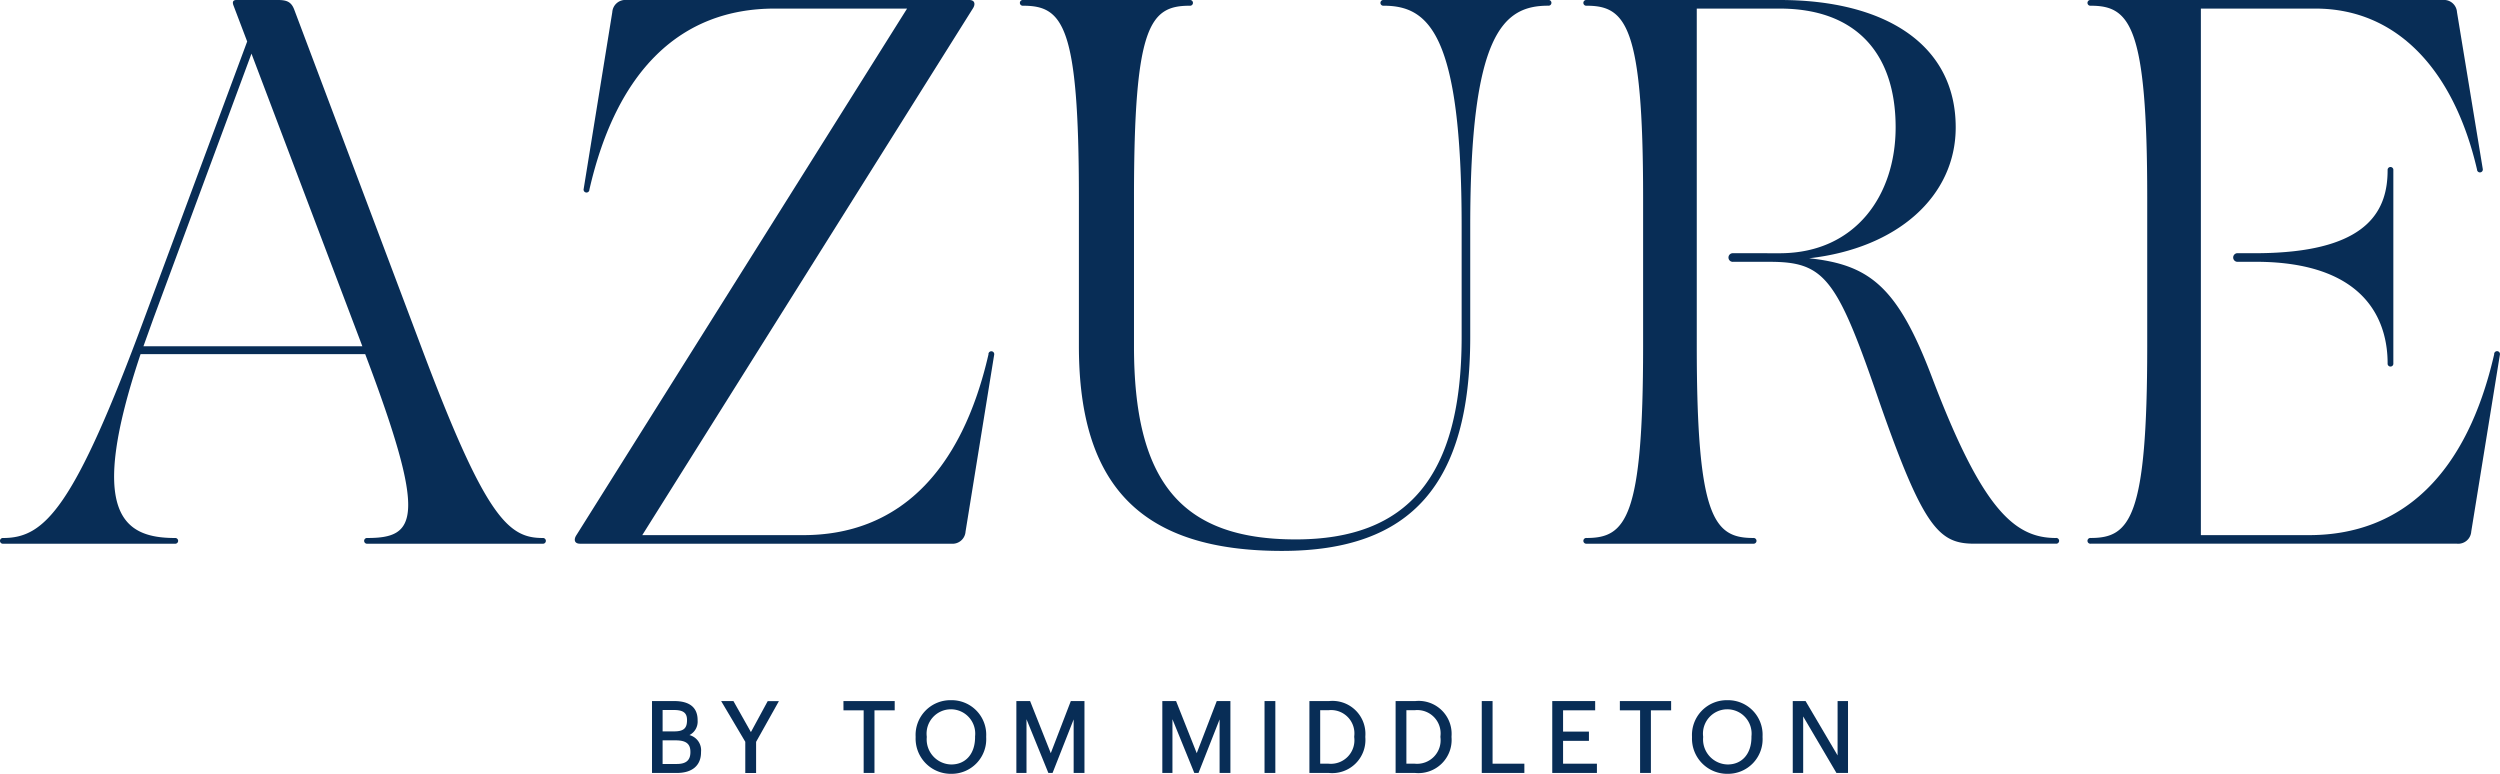 <svg viewBox="0 0 245.536 76" height="76" width="245.536" xmlns:xlink="http://www.w3.org/1999/xlink" xmlns="http://www.w3.org/2000/svg"><defs><clipPath id="a"><rect fill="#082d56" height="76" width="245.536"></rect></clipPath></defs><g clip-path="url(#a)"><path fill="#082d56" transform="translate(-60.894 -65.476)" d="M128.606,137.672a1.484,1.484,0,0,0,.805-1.421v-.038c0-1.249-.779-1.883-2.313-1.883H124.93v7.06h2.455c1.5,0,2.36-.739,2.36-2.026v-.038a1.541,1.541,0,0,0-1.139-1.655m-2.634-2.462h1.108c.915,0,1.289.282,1.289.974v.038c0,.793-.344,1.088-1.27,1.088h-1.127Zm2.73,4.145c0,.788-.424,1.155-1.336,1.155h-1.395v-2.32h1.28c1.016,0,1.451.337,1.451,1.127Z"></path><path fill="#082d56" transform="translate(-67.35 -65.476)" d="M141.1,137.379l-1.717-3.048h-1.206l2.37,4v3.064h1.062v-3.056l2.239-4h-1.1Z"></path><path fill="#082d56" transform="translate(-78.776 -65.476)" d="M161.618,135.239H163.6v6.151h1.062v-6.151h1.987v-.909h-5.035Z"></path><path fill="#082d56" transform="translate(-85.515 -65.394)" d="M178.92,134.163a3.415,3.415,0,0,0-3.477,3.582v.076a3.458,3.458,0,0,0,3.5,3.573,3.4,3.4,0,0,0,3.43-3.592v-.076a3.393,3.393,0,0,0-3.449-3.563m2.358,3.63c0,1.63-.918,2.683-2.339,2.683a2.461,2.461,0,0,1-2.407-2.664v-.076a2.389,2.389,0,1,1,4.745-.019Z"></path><path fill="#082d56" transform="translate(-94.924 -65.476)" d="M198.126,139.449l-2.031-5.119h-1.349v7.06h.995v-5.276l2.147,5.276h.414l2.07-5.259v5.259h1.062v-7.06h-1.34Z"></path><path fill="#082d56" transform="translate(-108.556 -65.476)" d="M226.093,139.449l-2.03-5.119h-1.35v7.06h.994v-5.276l2.147,5.276h.414l2.07-5.259v5.259H229.4v-7.06h-1.34Z"></path><rect fill="#082d56" transform="translate(124.195 68.854)" height="7.06" width="1.062"></rect><path fill="#082d56" transform="translate(-122.297 -65.476)" d="M252.825,134.33H250.9v7.06h1.9a3.262,3.262,0,0,0,3.592-3.505V137.8a3.236,3.236,0,0,0-3.573-3.468m2.482,3.544a2.313,2.313,0,0,1-2.521,2.606h-.821v-5.252h.811a2.288,2.288,0,0,1,2.531,2.569Z"></path><path fill="#082d56" transform="translate(-130.344 -65.476)" d="M269.334,134.33h-1.921v7.06h1.9a3.262,3.262,0,0,0,3.592-3.505V137.8a3.236,3.236,0,0,0-3.573-3.468m2.482,3.544a2.313,2.313,0,0,1-2.521,2.606h-.821v-5.252h.811a2.288,2.288,0,0,1,2.531,2.569Z"></path><path fill="#082d56" transform="translate(-138.39 -65.476)" d="M284.982,134.33H283.92v7.06h4.185v-.909h-3.123Z"></path><path fill="#082d56" transform="translate(-144.975 -65.476)" d="M298.491,138.238h2.54v-.908h-2.54v-2.091h3.152v-.909h-4.214v7.06h4.386v-.909h-3.324Z"></path><path fill="#082d56" transform="translate(-151.286 -65.476)" d="M310.379,135.239h1.987v6.151h1.062v-6.151h1.987v-.909h-5.035Z"></path><path fill="#082d56" transform="translate(-158.026 -65.394)" d="M327.682,134.163a3.415,3.415,0,0,0-3.477,3.582v.076a3.458,3.458,0,0,0,3.5,3.573,3.4,3.4,0,0,0,3.43-3.592v-.076a3.393,3.393,0,0,0-3.449-3.563m2.358,3.63c0,1.63-.918,2.683-2.339,2.683a2.461,2.461,0,0,1-2.406-2.664v-.076a2.389,2.389,0,1,1,4.745-.019Z"></path><path fill="#082d56" transform="translate(-167.434 -65.476)" d="M347.911,139.668l-3.143-5.337h-1.26v7.06h1.024v-5.548l3.267,5.548h1.136v-7.06h-1.023Z"></path><path fill="#082d56" transform="translate(0 0)" d="M53.295,52.839c-3.373,0-5.621-1.967-11.945-18.83L28.913.984C28.632.212,28.21,0,27.3,0H23.222c-.351,0-.422.211-.281.562l1.335,3.513L14.228,31.127C7.272,49.958,4.391,52.839.316,52.839a.283.283,0,1,0,0,.562H17.179a.283.283,0,1,0,0-.562c-5.2,0-8.572-2.53-3.373-18.058H35.869c6.113,16.16,5.059,18.058.211,18.058a.283.283,0,1,0,0,.562H53.295a.283.283,0,1,0,0-.562M14.088,34.008l.984-2.74,9.626-26L35.588,34.008Z"></path><path fill="#082d56" transform="translate(-53.687)" d="M150.776,34.78c-2.67,11.664-8.923,17.777-18.2,17.777h-15.81L149.23.843c.281-.422.211-.843-.352-.843H115.223a1.281,1.281,0,0,0-1.4,1.194l-2.81,17.355a.286.286,0,1,0,.562.071c2.67-11.664,8.923-17.777,18.2-17.777h13L110.3,52.557c-.281.421-.211.843.351.843h36.467a1.282,1.282,0,0,0,1.4-1.194l2.81-17.355a.285.285,0,1,0-.562-.07"></path><path fill="#082d56" transform="translate(-95.251)" d="M247.307,0H231.146a.283.283,0,1,0,0,.562c4.427,0,7.659,2.74,7.659,21.641V33.094c0,13.772-5.34,19.884-16.3,19.884-11.383,0-15.88-5.832-15.88-18.971V19.393C206.624,2.53,208.17.562,212.1.562a.283.283,0,1,0,0-.562H195.734a.283.283,0,1,0,0,.562c3.935,0,5.48,1.968,5.48,18.831V34.007c0,13.912,6.324,20.1,19.955,20.1,12.717,0,18.48-6.6,18.48-21.009V22.2c0-18.9,3.231-21.641,7.658-21.641a.283.283,0,1,0,0-.562"></path><path fill="#082d56" transform="translate(-147.88 0)" d="M349.8,52.839c-4.076,0-7.237-2.81-12.155-15.739-3.373-8.923-6.113-11.1-12.086-11.734,8.713-.984,14.4-6.113,14.4-12.858C339.962,4.357,333.006,0,322.678,0H303.706a.283.283,0,1,0,0,.562c3.864,0,5.551,1.967,5.551,18.83V34.008c0,16.863-1.687,18.83-5.551,18.83a.283.283,0,1,0,0,.562h16.371a.283.283,0,1,0,0-.562c-3.864,0-5.55-1.967-5.55-18.83V.844h8.15c7.378,0,11.382,4.286,11.382,11.664,0,6.7-3.955,12.291-11.241,12.363-.048,0-.094,0-.141,0H318.11a.424.424,0,1,0,0,.843h3.584c.337,0,.658.007.965.021,4.606.221,5.9,2.349,9.785,13.681,4.356,12.507,5.9,13.982,9.345,13.982h8.01a.283.283,0,1,0,0-.562"></path><path fill="#082d56" transform="translate(-194.963)" d="M439.931,34.78c-2.67,11.664-8.923,17.777-18.2,17.777h-10.61V.843h11.242c8.081,0,13.631,6.113,15.88,15.809a.285.285,0,1,0,.562-.07l-2.53-15.388A1.281,1.281,0,0,0,434.872,0H400.3a.283.283,0,1,0,0,.562c3.865,0,5.551,1.968,5.551,18.831V34.007c0,16.863-1.686,18.83-5.551,18.83a.283.283,0,1,0,0,.562h35.975a1.281,1.281,0,0,0,1.4-1.194l2.811-17.355a.286.286,0,1,0-.562-.07"></path><path fill="#082d56" transform="translate(-208.574 -15.597)" d="M443.072,32.315c0,3.8-1.776,7.6-10.906,8.095-.66.036-1.354.056-2.093.056l-.657,0h-1.032a.425.425,0,1,0,0,.843h1.945c.634.006,1.241.029,1.816.073,9.09.7,10.928,6.031,10.928,9.9a.283.283,0,1,0,.562,0V32.315a.283.283,0,1,0-.562,0"></path></g></svg>